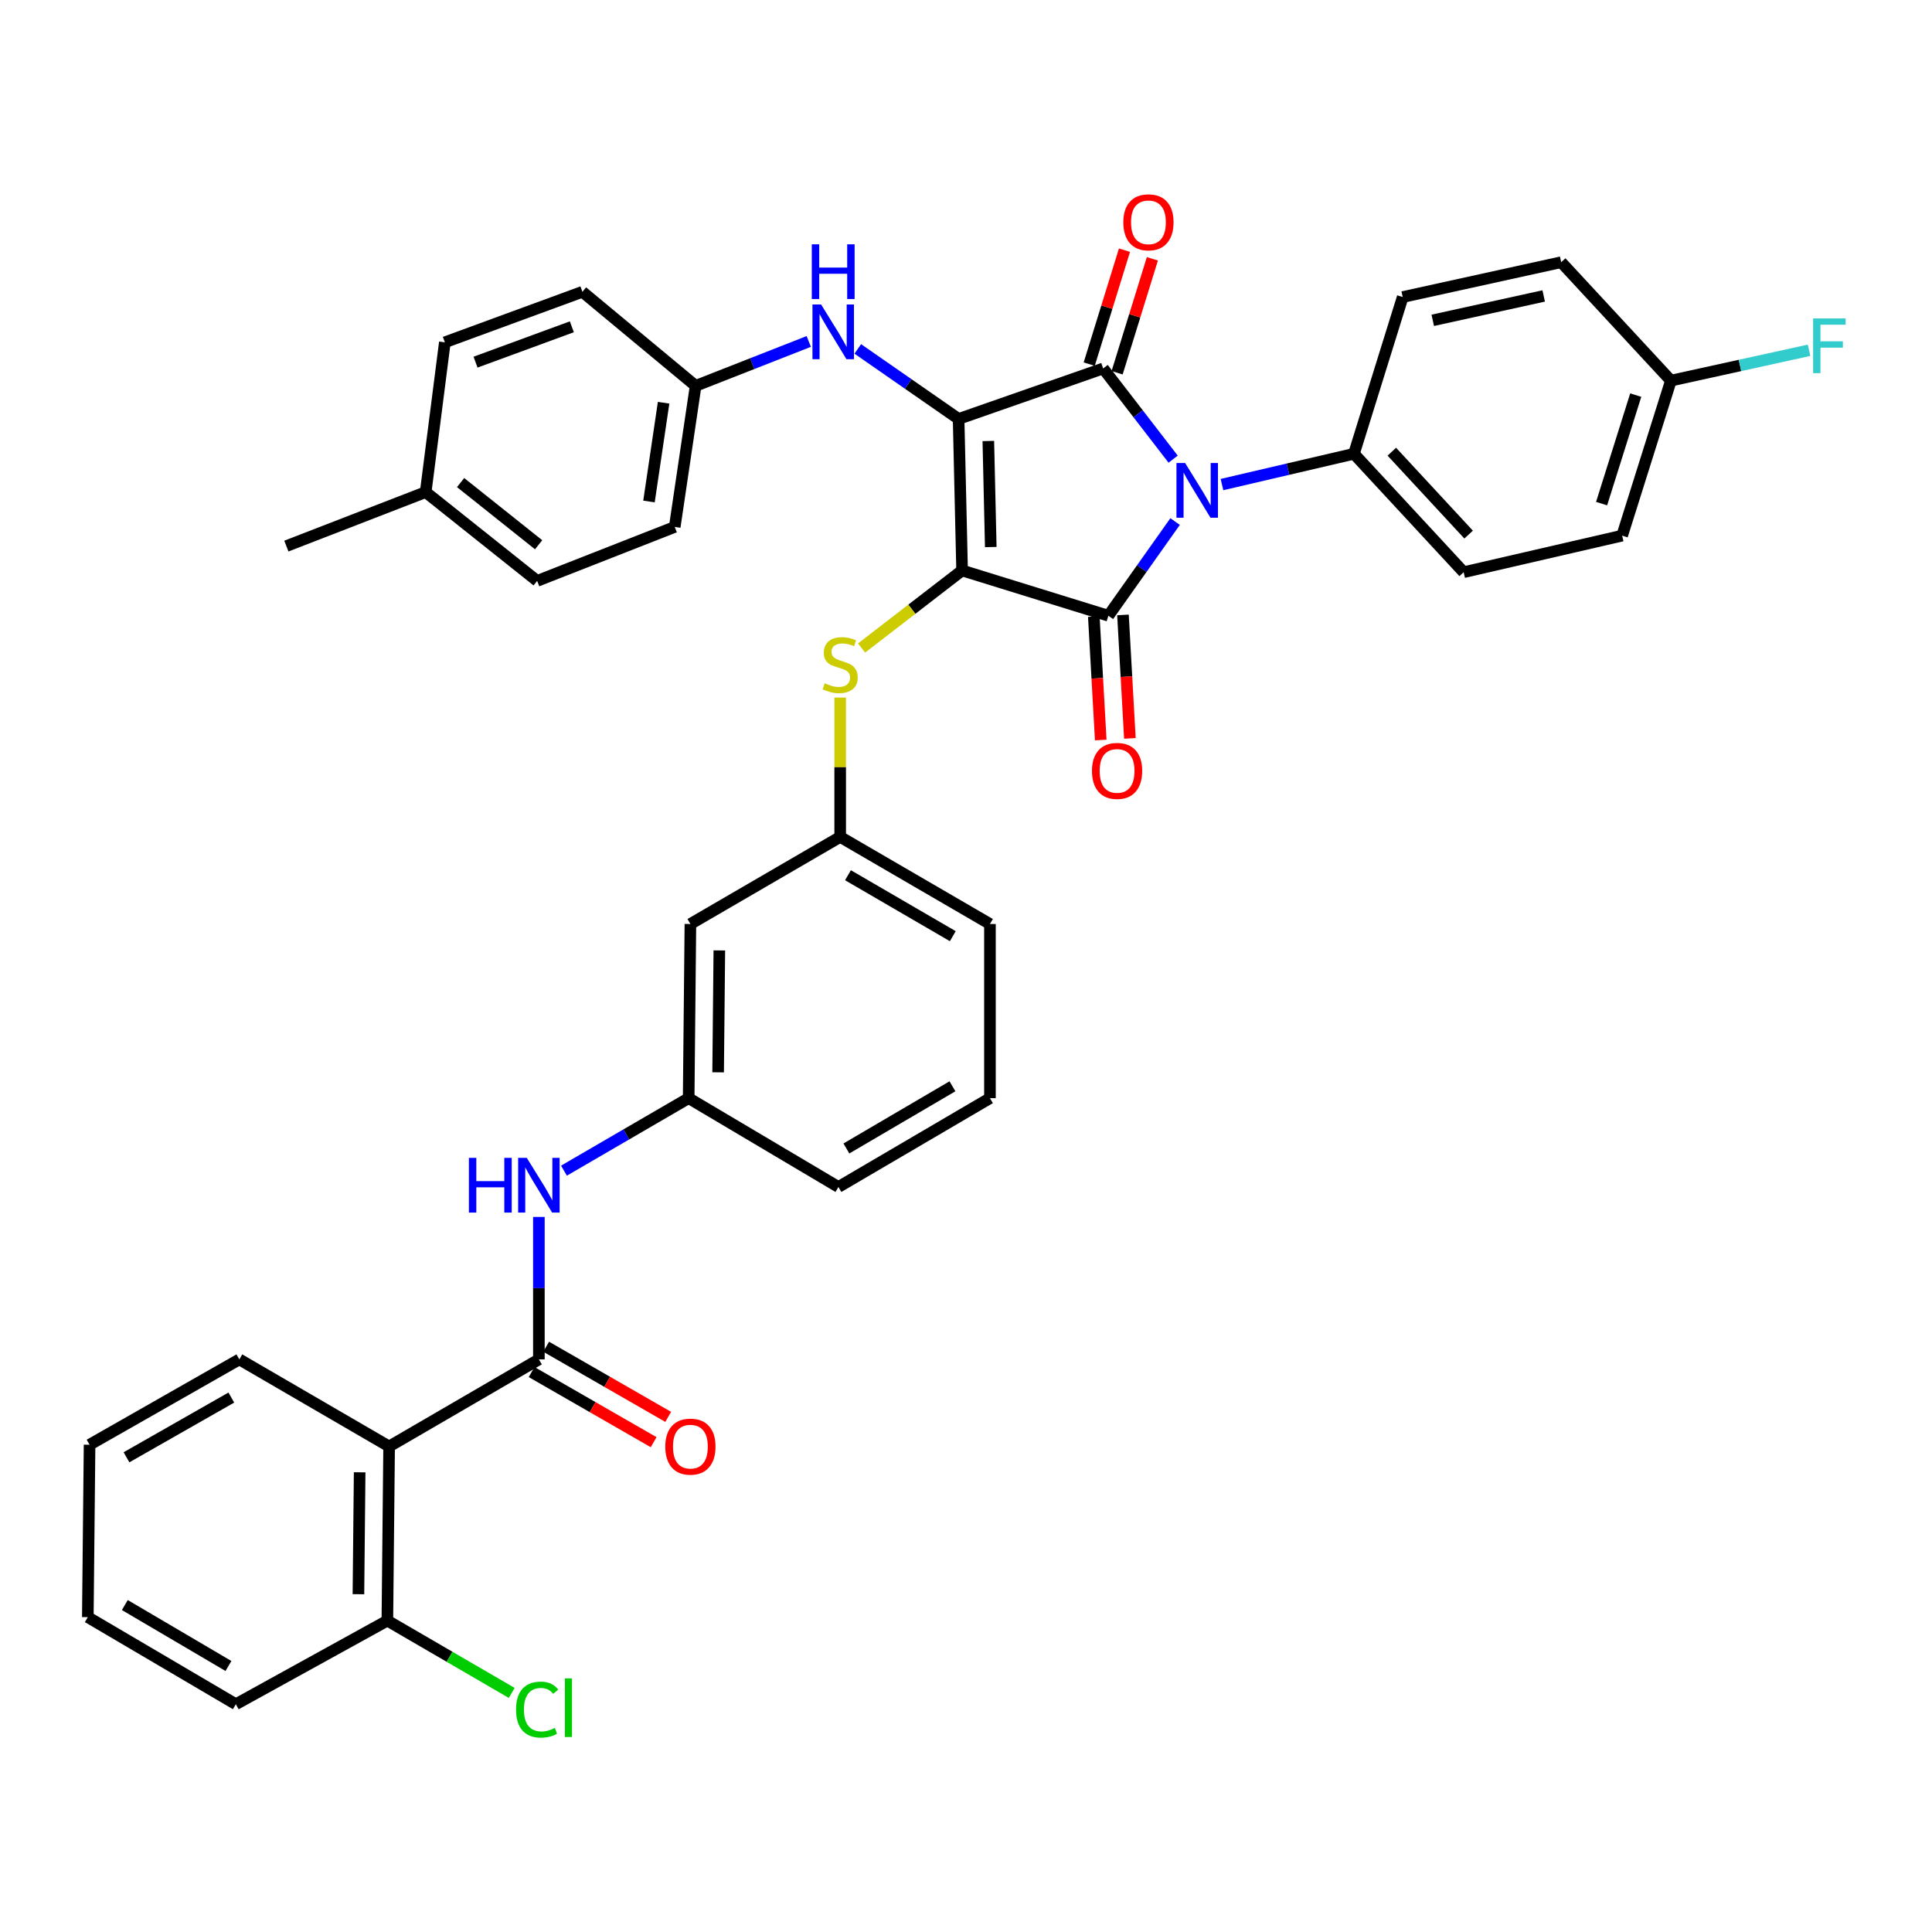 <?xml version='1.0' encoding='iso-8859-1'?>
<svg version='1.1' baseProfile='full'
              xmlns='http://www.w3.org/2000/svg'
                      xmlns:rdkit='http://www.rdkit.org/xml'
                      xmlns:xlink='http://www.w3.org/1999/xlink'
                  xml:space='preserve'
width='1000px' height='1000px' viewBox='0 0 1000 1000'>
<!-- END OF HEADER -->
<rect style='opacity:1.0;fill:#FFFFFF;stroke:none' width='1000' height='1000' x='0' y='0'> </rect>
<path class='bond-0' d='M 278.925,629.886 L 278.925,666.753' style='fill:none;fill-rule:evenodd;stroke:#0000FF;stroke-width:6px;stroke-linecap:butt;stroke-linejoin:miter;stroke-opacity:1' />
<path class='bond-0' d='M 278.925,666.753 L 278.925,703.62' style='fill:none;fill-rule:evenodd;stroke:#000000;stroke-width:6px;stroke-linecap:butt;stroke-linejoin:miter;stroke-opacity:1' />
<path class='bond-1' d='M 291.907,605.927 L 324.179,587.167' style='fill:none;fill-rule:evenodd;stroke:#0000FF;stroke-width:6px;stroke-linecap:butt;stroke-linejoin:miter;stroke-opacity:1' />
<path class='bond-1' d='M 324.179,587.167 L 356.452,568.408' style='fill:none;fill-rule:evenodd;stroke:#000000;stroke-width:6px;stroke-linecap:butt;stroke-linejoin:miter;stroke-opacity:1' />
<path class='bond-2' d='M 275.159,710.172 L 306.741,728.323' style='fill:none;fill-rule:evenodd;stroke:#000000;stroke-width:6px;stroke-linecap:butt;stroke-linejoin:miter;stroke-opacity:1' />
<path class='bond-2' d='M 306.741,728.323 L 338.323,746.474' style='fill:none;fill-rule:evenodd;stroke:#FF0000;stroke-width:6px;stroke-linecap:butt;stroke-linejoin:miter;stroke-opacity:1' />
<path class='bond-2' d='M 282.691,697.068 L 314.273,715.219' style='fill:none;fill-rule:evenodd;stroke:#000000;stroke-width:6px;stroke-linecap:butt;stroke-linejoin:miter;stroke-opacity:1' />
<path class='bond-2' d='M 314.273,715.219 L 345.855,733.37' style='fill:none;fill-rule:evenodd;stroke:#FF0000;stroke-width:6px;stroke-linecap:butt;stroke-linejoin:miter;stroke-opacity:1' />
<path class='bond-3' d='M 278.925,703.62 L 201.407,748.693' style='fill:none;fill-rule:evenodd;stroke:#000000;stroke-width:6px;stroke-linecap:butt;stroke-linejoin:miter;stroke-opacity:1' />
<path class='bond-4' d='M 497.978,295.271 L 496.173,216.846' style='fill:none;fill-rule:evenodd;stroke:#000000;stroke-width:6px;stroke-linecap:butt;stroke-linejoin:miter;stroke-opacity:1' />
<path class='bond-4' d='M 512.818,283.16 L 511.554,228.262' style='fill:none;fill-rule:evenodd;stroke:#000000;stroke-width:6px;stroke-linecap:butt;stroke-linejoin:miter;stroke-opacity:1' />
<path class='bond-5' d='M 497.978,295.271 L 573.7,318.706' style='fill:none;fill-rule:evenodd;stroke:#000000;stroke-width:6px;stroke-linecap:butt;stroke-linejoin:miter;stroke-opacity:1' />
<path class='bond-6' d='M 497.978,295.271 L 471.964,315.338' style='fill:none;fill-rule:evenodd;stroke:#000000;stroke-width:6px;stroke-linecap:butt;stroke-linejoin:miter;stroke-opacity:1' />
<path class='bond-6' d='M 471.964,315.338 L 445.949,335.406' style='fill:none;fill-rule:evenodd;stroke:#CCCC00;stroke-width:6px;stroke-linecap:butt;stroke-linejoin:miter;stroke-opacity:1' />
<path class='bond-7' d='M 496.173,216.846 L 570.996,190.707' style='fill:none;fill-rule:evenodd;stroke:#000000;stroke-width:6px;stroke-linecap:butt;stroke-linejoin:miter;stroke-opacity:1' />
<path class='bond-8' d='M 496.173,216.846 L 470.077,198.724' style='fill:none;fill-rule:evenodd;stroke:#000000;stroke-width:6px;stroke-linecap:butt;stroke-linejoin:miter;stroke-opacity:1' />
<path class='bond-8' d='M 470.077,198.724 L 443.982,180.603' style='fill:none;fill-rule:evenodd;stroke:#0000FF;stroke-width:6px;stroke-linecap:butt;stroke-linejoin:miter;stroke-opacity:1' />
<path class='bond-9' d='M 570.996,190.707 L 589.104,214.181' style='fill:none;fill-rule:evenodd;stroke:#000000;stroke-width:6px;stroke-linecap:butt;stroke-linejoin:miter;stroke-opacity:1' />
<path class='bond-9' d='M 589.104,214.181 L 607.212,237.656' style='fill:none;fill-rule:evenodd;stroke:#0000FF;stroke-width:6px;stroke-linecap:butt;stroke-linejoin:miter;stroke-opacity:1' />
<path class='bond-10' d='M 578.215,192.941 L 587.342,163.451' style='fill:none;fill-rule:evenodd;stroke:#000000;stroke-width:6px;stroke-linecap:butt;stroke-linejoin:miter;stroke-opacity:1' />
<path class='bond-10' d='M 587.342,163.451 L 596.469,133.961' style='fill:none;fill-rule:evenodd;stroke:#FF0000;stroke-width:6px;stroke-linecap:butt;stroke-linejoin:miter;stroke-opacity:1' />
<path class='bond-10' d='M 563.777,188.473 L 572.904,158.983' style='fill:none;fill-rule:evenodd;stroke:#000000;stroke-width:6px;stroke-linecap:butt;stroke-linejoin:miter;stroke-opacity:1' />
<path class='bond-10' d='M 572.904,158.983 L 582.031,129.493' style='fill:none;fill-rule:evenodd;stroke:#FF0000;stroke-width:6px;stroke-linecap:butt;stroke-linejoin:miter;stroke-opacity:1' />
<path class='bond-11' d='M 632.494,250.816 L 666.648,242.845' style='fill:none;fill-rule:evenodd;stroke:#0000FF;stroke-width:6px;stroke-linecap:butt;stroke-linejoin:miter;stroke-opacity:1' />
<path class='bond-11' d='M 666.648,242.845 L 700.801,234.874' style='fill:none;fill-rule:evenodd;stroke:#000000;stroke-width:6px;stroke-linecap:butt;stroke-linejoin:miter;stroke-opacity:1' />
<path class='bond-12' d='M 608.233,269.956 L 590.966,294.331' style='fill:none;fill-rule:evenodd;stroke:#0000FF;stroke-width:6px;stroke-linecap:butt;stroke-linejoin:miter;stroke-opacity:1' />
<path class='bond-12' d='M 590.966,294.331 L 573.7,318.706' style='fill:none;fill-rule:evenodd;stroke:#000000;stroke-width:6px;stroke-linecap:butt;stroke-linejoin:miter;stroke-opacity:1' />
<path class='bond-13' d='M 566.155,319.13 L 567.947,351.08' style='fill:none;fill-rule:evenodd;stroke:#000000;stroke-width:6px;stroke-linecap:butt;stroke-linejoin:miter;stroke-opacity:1' />
<path class='bond-13' d='M 567.947,351.08 L 569.739,383.031' style='fill:none;fill-rule:evenodd;stroke:#FF0000;stroke-width:6px;stroke-linecap:butt;stroke-linejoin:miter;stroke-opacity:1' />
<path class='bond-13' d='M 581.245,318.283 L 583.037,350.234' style='fill:none;fill-rule:evenodd;stroke:#000000;stroke-width:6px;stroke-linecap:butt;stroke-linejoin:miter;stroke-opacity:1' />
<path class='bond-13' d='M 583.037,350.234 L 584.83,382.185' style='fill:none;fill-rule:evenodd;stroke:#FF0000;stroke-width:6px;stroke-linecap:butt;stroke-linejoin:miter;stroke-opacity:1' />
<path class='bond-14' d='M 418.614,176.737 L 389.334,188.227' style='fill:none;fill-rule:evenodd;stroke:#0000FF;stroke-width:6px;stroke-linecap:butt;stroke-linejoin:miter;stroke-opacity:1' />
<path class='bond-14' d='M 389.334,188.227 L 360.054,199.717' style='fill:none;fill-rule:evenodd;stroke:#000000;stroke-width:6px;stroke-linecap:butt;stroke-linejoin:miter;stroke-opacity:1' />
<path class='bond-15' d='M 434.877,361.058 L 434.877,397.122' style='fill:none;fill-rule:evenodd;stroke:#CCCC00;stroke-width:6px;stroke-linecap:butt;stroke-linejoin:miter;stroke-opacity:1' />
<path class='bond-15' d='M 434.877,397.122 L 434.877,433.187' style='fill:none;fill-rule:evenodd;stroke:#000000;stroke-width:6px;stroke-linecap:butt;stroke-linejoin:miter;stroke-opacity:1' />
<path class='bond-16' d='M 512.395,478.261 L 434.877,433.187' style='fill:none;fill-rule:evenodd;stroke:#000000;stroke-width:6px;stroke-linecap:butt;stroke-linejoin:miter;stroke-opacity:1' />
<path class='bond-16' d='M 493.17,484.565 L 438.908,453.014' style='fill:none;fill-rule:evenodd;stroke:#000000;stroke-width:6px;stroke-linecap:butt;stroke-linejoin:miter;stroke-opacity:1' />
<path class='bond-17' d='M 512.395,478.261 L 512.395,568.408' style='fill:none;fill-rule:evenodd;stroke:#000000;stroke-width:6px;stroke-linecap:butt;stroke-linejoin:miter;stroke-opacity:1' />
<path class='bond-18' d='M 356.452,568.408 L 433.97,614.38' style='fill:none;fill-rule:evenodd;stroke:#000000;stroke-width:6px;stroke-linecap:butt;stroke-linejoin:miter;stroke-opacity:1' />
<path class='bond-19' d='M 356.452,568.408 L 357.35,478.261' style='fill:none;fill-rule:evenodd;stroke:#000000;stroke-width:6px;stroke-linecap:butt;stroke-linejoin:miter;stroke-opacity:1' />
<path class='bond-19' d='M 371.7,555.036 L 372.329,491.933' style='fill:none;fill-rule:evenodd;stroke:#000000;stroke-width:6px;stroke-linecap:butt;stroke-linejoin:miter;stroke-opacity:1' />
<path class='bond-20' d='M 434.877,433.187 L 357.35,478.261' style='fill:none;fill-rule:evenodd;stroke:#000000;stroke-width:6px;stroke-linecap:butt;stroke-linejoin:miter;stroke-opacity:1' />
<path class='bond-21' d='M 360.054,199.717 L 301.462,151.041' style='fill:none;fill-rule:evenodd;stroke:#000000;stroke-width:6px;stroke-linecap:butt;stroke-linejoin:miter;stroke-opacity:1' />
<path class='bond-22' d='M 360.054,199.717 L 349.239,272.734' style='fill:none;fill-rule:evenodd;stroke:#000000;stroke-width:6px;stroke-linecap:butt;stroke-linejoin:miter;stroke-opacity:1' />
<path class='bond-22' d='M 343.481,208.455 L 335.91,259.567' style='fill:none;fill-rule:evenodd;stroke:#000000;stroke-width:6px;stroke-linecap:butt;stroke-linejoin:miter;stroke-opacity:1' />
<path class='bond-23' d='M 220.333,254.707 L 278.027,300.679' style='fill:none;fill-rule:evenodd;stroke:#000000;stroke-width:6px;stroke-linecap:butt;stroke-linejoin:miter;stroke-opacity:1' />
<path class='bond-23' d='M 238.406,249.782 L 278.791,281.962' style='fill:none;fill-rule:evenodd;stroke:#000000;stroke-width:6px;stroke-linecap:butt;stroke-linejoin:miter;stroke-opacity:1' />
<path class='bond-24' d='M 220.333,254.707 L 148.222,282.651' style='fill:none;fill-rule:evenodd;stroke:#000000;stroke-width:6px;stroke-linecap:butt;stroke-linejoin:miter;stroke-opacity:1' />
<path class='bond-25' d='M 220.333,254.707 L 230.249,177.18' style='fill:none;fill-rule:evenodd;stroke:#000000;stroke-width:6px;stroke-linecap:butt;stroke-linejoin:miter;stroke-opacity:1' />
<path class='bond-26' d='M 301.462,151.041 L 230.249,177.18' style='fill:none;fill-rule:evenodd;stroke:#000000;stroke-width:6px;stroke-linecap:butt;stroke-linejoin:miter;stroke-opacity:1' />
<path class='bond-26' d='M 295.988,169.15 L 246.139,187.447' style='fill:none;fill-rule:evenodd;stroke:#000000;stroke-width:6px;stroke-linecap:butt;stroke-linejoin:miter;stroke-opacity:1' />
<path class='bond-27' d='M 700.801,234.874 L 726.041,153.745' style='fill:none;fill-rule:evenodd;stroke:#000000;stroke-width:6px;stroke-linecap:butt;stroke-linejoin:miter;stroke-opacity:1' />
<path class='bond-28' d='M 700.801,234.874 L 757.588,296.17' style='fill:none;fill-rule:evenodd;stroke:#000000;stroke-width:6px;stroke-linecap:butt;stroke-linejoin:miter;stroke-opacity:1' />
<path class='bond-28' d='M 720.406,233.796 L 760.157,276.704' style='fill:none;fill-rule:evenodd;stroke:#000000;stroke-width:6px;stroke-linecap:butt;stroke-linejoin:miter;stroke-opacity:1' />
<path class='bond-29' d='M 864.856,197.013 L 839.615,277.243' style='fill:none;fill-rule:evenodd;stroke:#000000;stroke-width:6px;stroke-linecap:butt;stroke-linejoin:miter;stroke-opacity:1' />
<path class='bond-29' d='M 846.652,204.512 L 828.984,260.673' style='fill:none;fill-rule:evenodd;stroke:#000000;stroke-width:6px;stroke-linecap:butt;stroke-linejoin:miter;stroke-opacity:1' />
<path class='bond-30' d='M 864.856,197.013 L 900.614,189.155' style='fill:none;fill-rule:evenodd;stroke:#000000;stroke-width:6px;stroke-linecap:butt;stroke-linejoin:miter;stroke-opacity:1' />
<path class='bond-30' d='M 900.614,189.155 L 936.372,181.297' style='fill:none;fill-rule:evenodd;stroke:#33CCCC;stroke-width:6px;stroke-linecap:butt;stroke-linejoin:miter;stroke-opacity:1' />
<path class='bond-31' d='M 864.856,197.013 L 808.069,135.717' style='fill:none;fill-rule:evenodd;stroke:#000000;stroke-width:6px;stroke-linecap:butt;stroke-linejoin:miter;stroke-opacity:1' />
<path class='bond-32' d='M 726.041,153.745 L 808.069,135.717' style='fill:none;fill-rule:evenodd;stroke:#000000;stroke-width:6px;stroke-linecap:butt;stroke-linejoin:miter;stroke-opacity:1' />
<path class='bond-32' d='M 741.59,165.802 L 799.009,153.183' style='fill:none;fill-rule:evenodd;stroke:#000000;stroke-width:6px;stroke-linecap:butt;stroke-linejoin:miter;stroke-opacity:1' />
<path class='bond-33' d='M 757.588,296.17 L 839.615,277.243' style='fill:none;fill-rule:evenodd;stroke:#000000;stroke-width:6px;stroke-linecap:butt;stroke-linejoin:miter;stroke-opacity:1' />
<path class='bond-34' d='M 349.239,272.734 L 278.027,300.679' style='fill:none;fill-rule:evenodd;stroke:#000000;stroke-width:6px;stroke-linecap:butt;stroke-linejoin:miter;stroke-opacity:1' />
<path class='bond-35' d='M 512.395,568.408 L 433.97,614.38' style='fill:none;fill-rule:evenodd;stroke:#000000;stroke-width:6px;stroke-linecap:butt;stroke-linejoin:miter;stroke-opacity:1' />
<path class='bond-35' d='M 492.988,562.264 L 438.091,594.445' style='fill:none;fill-rule:evenodd;stroke:#000000;stroke-width:6px;stroke-linecap:butt;stroke-linejoin:miter;stroke-opacity:1' />
<path class='bond-36' d='M 201.407,748.693 L 200.5,838.832' style='fill:none;fill-rule:evenodd;stroke:#000000;stroke-width:6px;stroke-linecap:butt;stroke-linejoin:miter;stroke-opacity:1' />
<path class='bond-36' d='M 186.157,762.062 L 185.522,825.159' style='fill:none;fill-rule:evenodd;stroke:#000000;stroke-width:6px;stroke-linecap:butt;stroke-linejoin:miter;stroke-opacity:1' />
<path class='bond-37' d='M 201.407,748.693 L 123.88,703.62' style='fill:none;fill-rule:evenodd;stroke:#000000;stroke-width:6px;stroke-linecap:butt;stroke-linejoin:miter;stroke-opacity:1' />
<path class='bond-38' d='M 200.5,838.832 L 232.682,857.543' style='fill:none;fill-rule:evenodd;stroke:#000000;stroke-width:6px;stroke-linecap:butt;stroke-linejoin:miter;stroke-opacity:1' />
<path class='bond-38' d='M 232.682,857.543 L 264.865,876.253' style='fill:none;fill-rule:evenodd;stroke:#00CC00;stroke-width:6px;stroke-linecap:butt;stroke-linejoin:miter;stroke-opacity:1' />
<path class='bond-39' d='M 200.5,838.832 L 122.074,882.1' style='fill:none;fill-rule:evenodd;stroke:#000000;stroke-width:6px;stroke-linecap:butt;stroke-linejoin:miter;stroke-opacity:1' />
<path class='bond-40' d='M 123.88,703.62 L 46.361,747.787' style='fill:none;fill-rule:evenodd;stroke:#000000;stroke-width:6px;stroke-linecap:butt;stroke-linejoin:miter;stroke-opacity:1' />
<path class='bond-40' d='M 119.734,723.377 L 65.471,754.294' style='fill:none;fill-rule:evenodd;stroke:#000000;stroke-width:6px;stroke-linecap:butt;stroke-linejoin:miter;stroke-opacity:1' />
<path class='bond-41' d='M 122.074,882.1 L 45.455,837.035' style='fill:none;fill-rule:evenodd;stroke:#000000;stroke-width:6px;stroke-linecap:butt;stroke-linejoin:miter;stroke-opacity:1' />
<path class='bond-41' d='M 118.244,862.313 L 64.61,830.767' style='fill:none;fill-rule:evenodd;stroke:#000000;stroke-width:6px;stroke-linecap:butt;stroke-linejoin:miter;stroke-opacity:1' />
<path class='bond-42' d='M 46.361,747.787 L 45.455,837.035' style='fill:none;fill-rule:evenodd;stroke:#000000;stroke-width:6px;stroke-linecap:butt;stroke-linejoin:miter;stroke-opacity:1' />
<path  class='atom-0' d='M 242.705 599.313
L 246.545 599.313
L 246.545 611.353
L 261.025 611.353
L 261.025 599.313
L 264.865 599.313
L 264.865 627.633
L 261.025 627.633
L 261.025 614.553
L 246.545 614.553
L 246.545 627.633
L 242.705 627.633
L 242.705 599.313
' fill='#0000FF'/>
<path  class='atom-0' d='M 272.665 599.313
L 281.945 614.313
Q 282.865 615.793, 284.345 618.473
Q 285.825 621.153, 285.905 621.313
L 285.905 599.313
L 289.665 599.313
L 289.665 627.633
L 285.785 627.633
L 275.825 611.233
Q 274.665 609.313, 273.425 607.113
Q 272.225 604.913, 271.865 604.233
L 271.865 627.633
L 268.185 627.633
L 268.185 599.313
L 272.665 599.313
' fill='#0000FF'/>
<path  class='atom-2' d='M 344.35 748.773
Q 344.35 741.973, 347.71 738.173
Q 351.07 734.373, 357.35 734.373
Q 363.63 734.373, 366.99 738.173
Q 370.35 741.973, 370.35 748.773
Q 370.35 755.653, 366.95 759.573
Q 363.55 763.453, 357.35 763.453
Q 351.11 763.453, 347.71 759.573
Q 344.35 755.693, 344.35 748.773
M 357.35 760.253
Q 361.67 760.253, 363.99 757.373
Q 366.35 754.453, 366.35 748.773
Q 366.35 743.213, 363.99 740.413
Q 361.67 737.573, 357.35 737.573
Q 353.03 737.573, 350.67 740.373
Q 348.35 743.173, 348.35 748.773
Q 348.35 754.493, 350.67 757.373
Q 353.03 760.253, 357.35 760.253
' fill='#FF0000'/>
<path  class='atom-6' d='M 613.412 239.648
L 622.692 254.648
Q 623.612 256.128, 625.092 258.808
Q 626.572 261.488, 626.652 261.648
L 626.652 239.648
L 630.412 239.648
L 630.412 267.968
L 626.532 267.968
L 616.572 251.568
Q 615.412 249.648, 614.172 247.448
Q 612.972 245.248, 612.612 244.568
L 612.612 267.968
L 608.932 267.968
L 608.932 239.648
L 613.412 239.648
' fill='#0000FF'/>
<path  class='atom-8' d='M 425.006 157.612
L 434.286 172.612
Q 435.206 174.092, 436.686 176.772
Q 438.166 179.452, 438.246 179.612
L 438.246 157.612
L 442.006 157.612
L 442.006 185.932
L 438.126 185.932
L 428.166 169.532
Q 427.006 167.612, 425.766 165.412
Q 424.566 163.212, 424.206 162.532
L 424.206 185.932
L 420.526 185.932
L 420.526 157.612
L 425.006 157.612
' fill='#0000FF'/>
<path  class='atom-8' d='M 420.186 126.46
L 424.026 126.46
L 424.026 138.5
L 438.506 138.5
L 438.506 126.46
L 442.346 126.46
L 442.346 154.78
L 438.506 154.78
L 438.506 141.7
L 424.026 141.7
L 424.026 154.78
L 420.186 154.78
L 420.186 126.46
' fill='#0000FF'/>
<path  class='atom-9' d='M 426.877 353.667
Q 427.197 353.787, 428.517 354.347
Q 429.837 354.907, 431.277 355.267
Q 432.757 355.587, 434.197 355.587
Q 436.877 355.587, 438.437 354.307
Q 439.997 352.987, 439.997 350.707
Q 439.997 349.147, 439.197 348.187
Q 438.437 347.227, 437.237 346.707
Q 436.037 346.187, 434.037 345.587
Q 431.517 344.827, 429.997 344.107
Q 428.517 343.387, 427.437 341.867
Q 426.397 340.347, 426.397 337.787
Q 426.397 334.227, 428.797 332.027
Q 431.237 329.827, 436.037 329.827
Q 439.317 329.827, 443.037 331.387
L 442.117 334.467
Q 438.717 333.067, 436.157 333.067
Q 433.397 333.067, 431.877 334.227
Q 430.357 335.347, 430.397 337.307
Q 430.397 338.827, 431.157 339.747
Q 431.957 340.667, 433.077 341.187
Q 434.237 341.707, 436.157 342.307
Q 438.717 343.107, 440.237 343.907
Q 441.757 344.707, 442.837 346.347
Q 443.957 347.947, 443.957 350.707
Q 443.957 354.627, 441.317 356.747
Q 438.717 358.827, 434.357 358.827
Q 431.837 358.827, 429.917 358.267
Q 428.037 357.747, 425.797 356.827
L 426.877 353.667
' fill='#CCCC00'/>
<path  class='atom-10' d='M 565.2 399.017
Q 565.2 392.217, 568.56 388.417
Q 571.92 384.617, 578.2 384.617
Q 584.48 384.617, 587.84 388.417
Q 591.2 392.217, 591.2 399.017
Q 591.2 405.897, 587.8 409.817
Q 584.4 413.697, 578.2 413.697
Q 571.96 413.697, 568.56 409.817
Q 565.2 405.937, 565.2 399.017
M 578.2 410.497
Q 582.52 410.497, 584.84 407.617
Q 587.2 404.697, 587.2 399.017
Q 587.2 393.457, 584.84 390.657
Q 582.52 387.817, 578.2 387.817
Q 573.88 387.817, 571.52 390.617
Q 569.2 393.417, 569.2 399.017
Q 569.2 404.737, 571.52 407.617
Q 573.88 410.497, 578.2 410.497
' fill='#FF0000'/>
<path  class='atom-11' d='M 581.431 115.065
Q 581.431 108.265, 584.791 104.465
Q 588.151 100.665, 594.431 100.665
Q 600.711 100.665, 604.071 104.465
Q 607.431 108.265, 607.431 115.065
Q 607.431 121.945, 604.031 125.865
Q 600.631 129.745, 594.431 129.745
Q 588.191 129.745, 584.791 125.865
Q 581.431 121.985, 581.431 115.065
M 594.431 126.545
Q 598.751 126.545, 601.071 123.665
Q 603.431 120.745, 603.431 115.065
Q 603.431 109.505, 601.071 106.705
Q 598.751 103.865, 594.431 103.865
Q 590.111 103.865, 587.751 106.665
Q 585.431 109.465, 585.431 115.065
Q 585.431 120.785, 587.751 123.665
Q 590.111 126.545, 594.431 126.545
' fill='#FF0000'/>
<path  class='atom-20' d='M 938.471 164.825
L 955.311 164.825
L 955.311 168.065
L 942.271 168.065
L 942.271 176.665
L 953.871 176.665
L 953.871 179.945
L 942.271 179.945
L 942.271 193.145
L 938.471 193.145
L 938.471 164.825
' fill='#33CCCC'/>
<path  class='atom-34' d='M 267.107 884.886
Q 267.107 877.846, 270.387 874.166
Q 273.707 870.446, 279.987 870.446
Q 285.827 870.446, 288.947 874.566
L 286.307 876.726
Q 284.027 873.726, 279.987 873.726
Q 275.707 873.726, 273.427 876.606
Q 271.187 879.446, 271.187 884.886
Q 271.187 890.486, 273.507 893.366
Q 275.867 896.246, 280.427 896.246
Q 283.547 896.246, 287.187 894.366
L 288.307 897.366
Q 286.827 898.326, 284.587 898.886
Q 282.347 899.446, 279.867 899.446
Q 273.707 899.446, 270.387 895.686
Q 267.107 891.926, 267.107 884.886
' fill='#00CC00'/>
<path  class='atom-34' d='M 292.387 868.726
L 296.067 868.726
L 296.067 899.086
L 292.387 899.086
L 292.387 868.726
' fill='#00CC00'/>
</svg>

